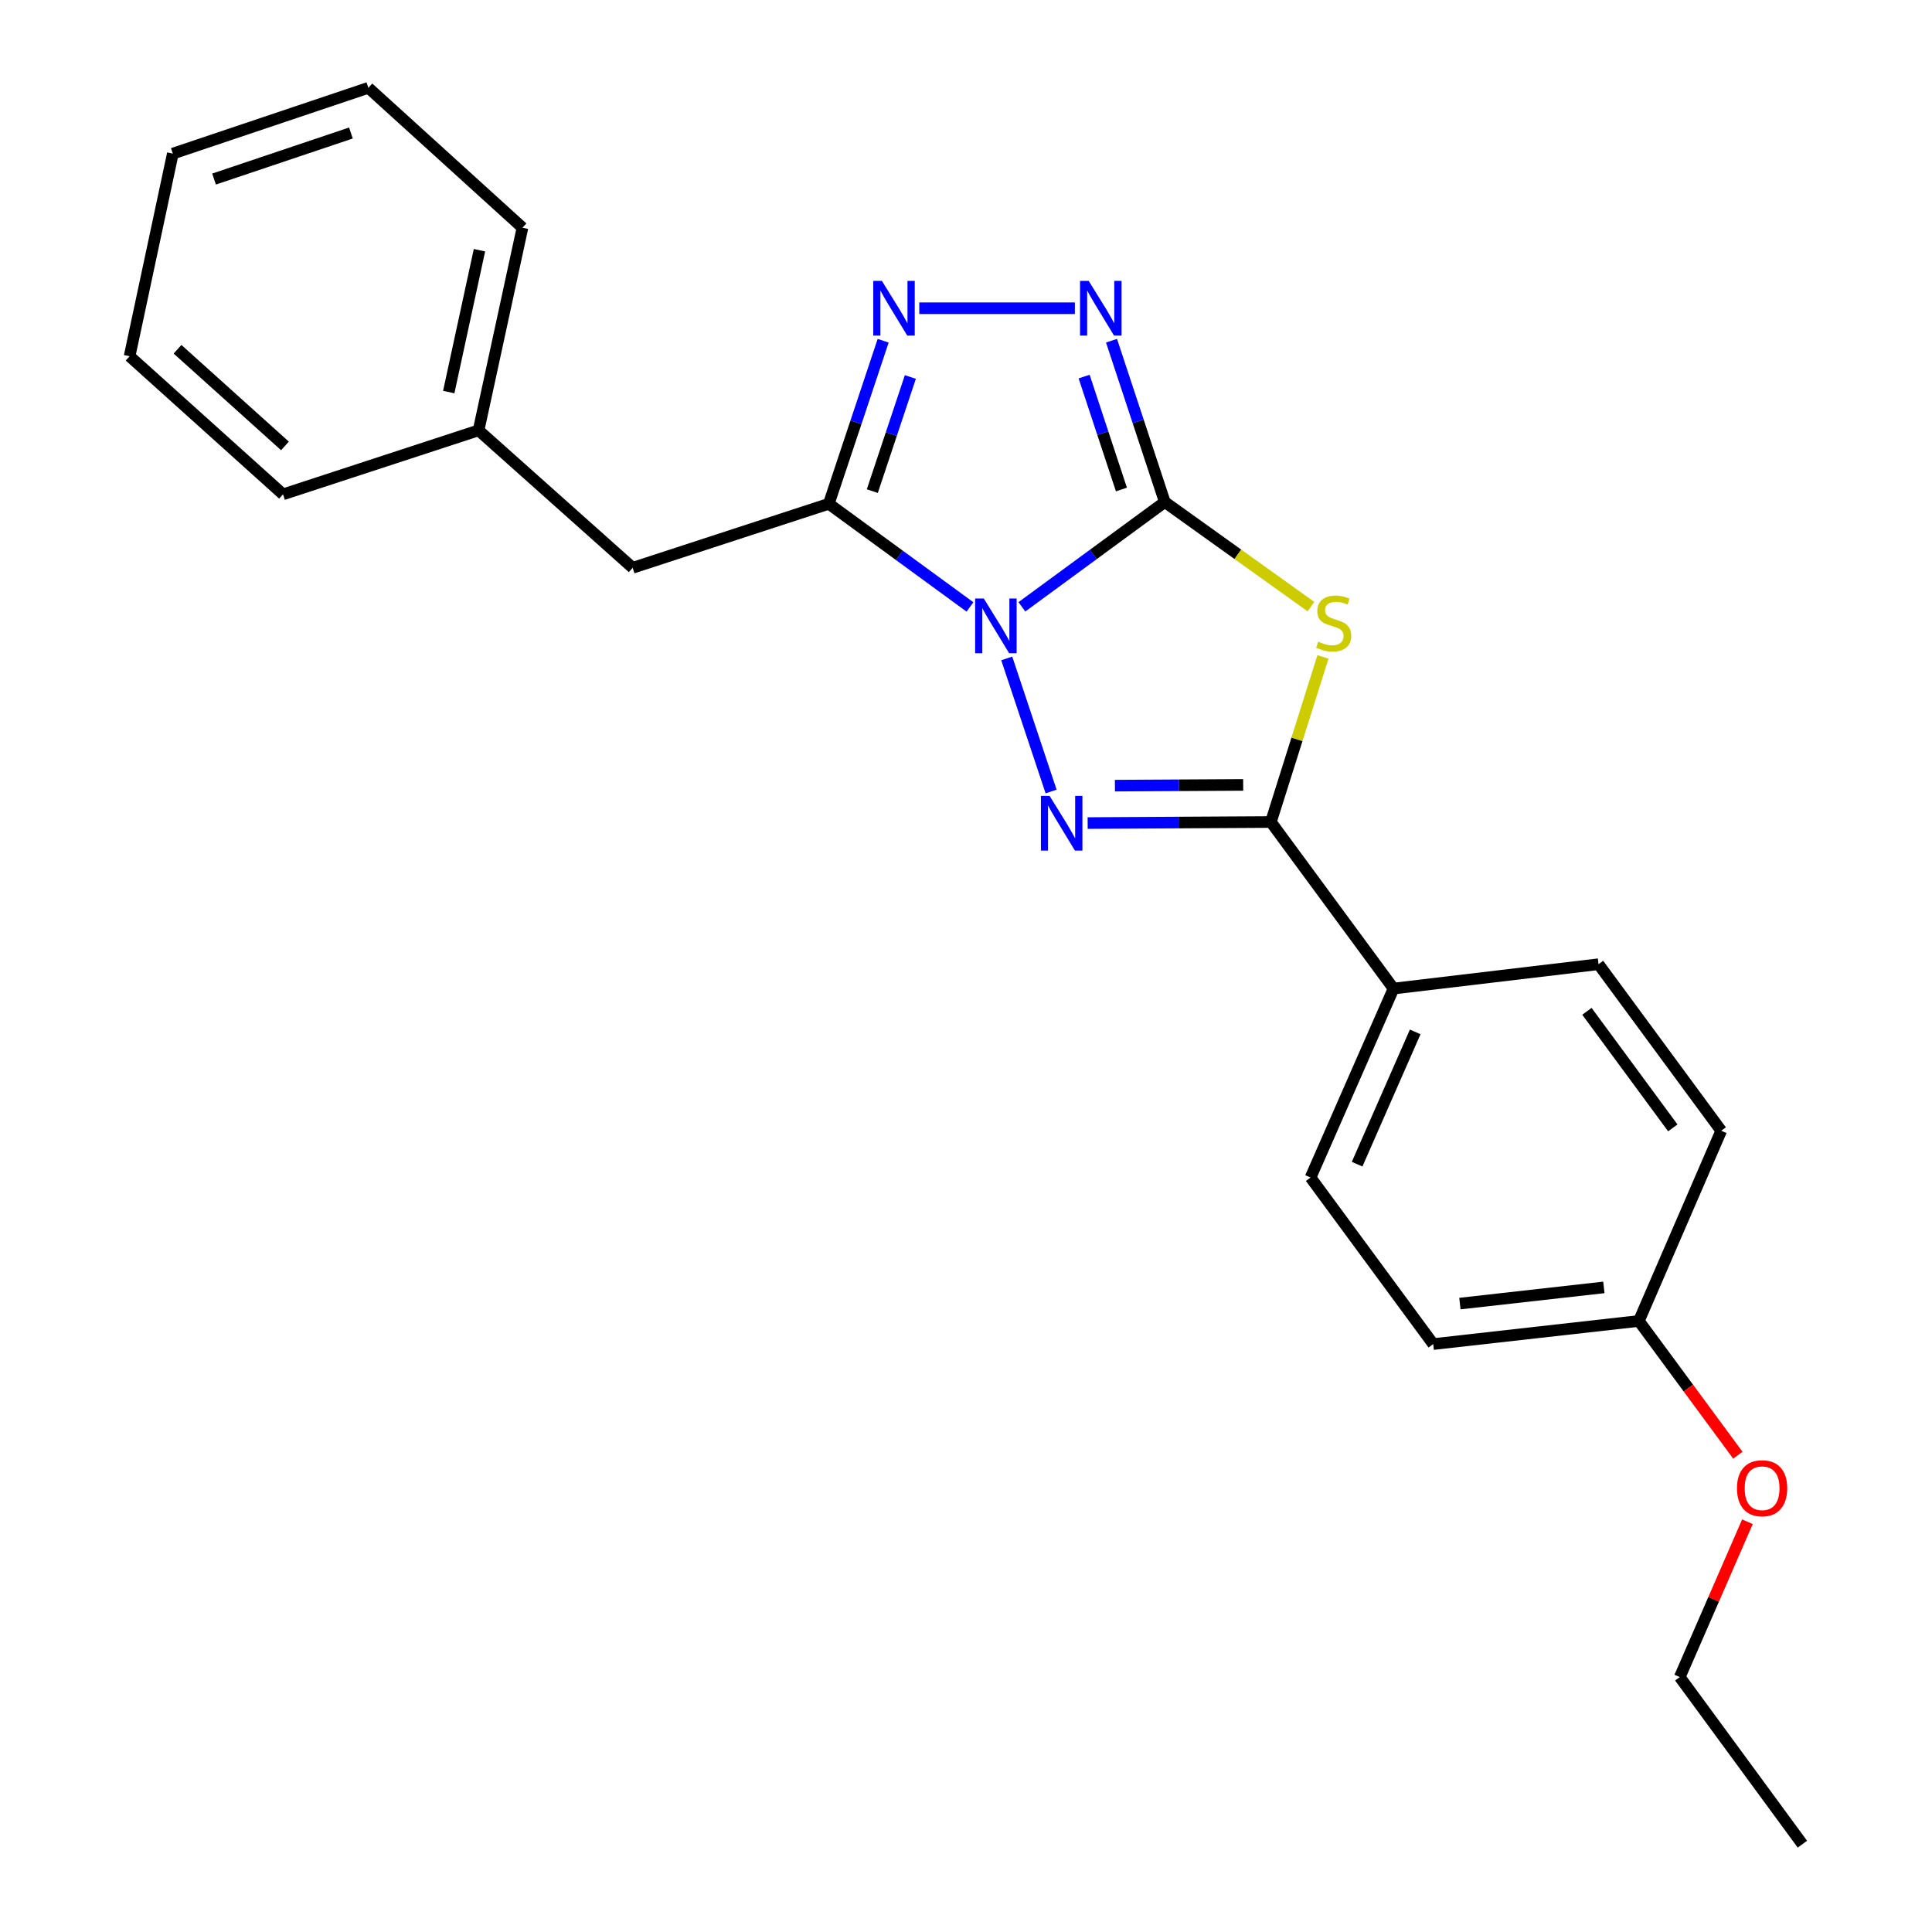<?xml version='1.0' encoding='iso-8859-1'?>
<svg version='1.1' baseProfile='full'
              xmlns='http://www.w3.org/2000/svg'
                      xmlns:rdkit='http://www.rdkit.org/xml'
                      xmlns:xlink='http://www.w3.org/1999/xlink'
                  xml:space='preserve'
width='1000px' height='1000px' viewBox='0 0 1000 1000'>
<!-- END OF HEADER -->
<rect style='opacity:1.0;fill:#FFFFFF;stroke:none' width='1000' height='1000' x='0' y='0'> </rect>
<path class='bond-0' d='M 528.924,314.09 L 565.913,286.966' style='fill:none;fill-rule:evenodd;stroke:#0000FF;stroke-width:6px;stroke-linecap:butt;stroke-linejoin:miter;stroke-opacity:1' />
<path class='bond-0' d='M 565.913,286.966 L 602.902,259.842' style='fill:none;fill-rule:evenodd;stroke:#000000;stroke-width:6px;stroke-linecap:butt;stroke-linejoin:miter;stroke-opacity:1' />
<path class='bond-1' d='M 521.09,340.805 L 544.048,409.687' style='fill:none;fill-rule:evenodd;stroke:#0000FF;stroke-width:6px;stroke-linecap:butt;stroke-linejoin:miter;stroke-opacity:1' />
<path class='bond-3' d='M 502.056,314.15 L 465.522,287.456' style='fill:none;fill-rule:evenodd;stroke:#0000FF;stroke-width:6px;stroke-linecap:butt;stroke-linejoin:miter;stroke-opacity:1' />
<path class='bond-3' d='M 465.522,287.456 L 428.988,260.763' style='fill:none;fill-rule:evenodd;stroke:#000000;stroke-width:6px;stroke-linecap:butt;stroke-linejoin:miter;stroke-opacity:1' />
<path class='bond-2' d='M 602.902,259.842 L 640.722,286.914' style='fill:none;fill-rule:evenodd;stroke:#000000;stroke-width:6px;stroke-linecap:butt;stroke-linejoin:miter;stroke-opacity:1' />
<path class='bond-2' d='M 640.722,286.914 L 678.542,313.987' style='fill:none;fill-rule:evenodd;stroke:#CCCC00;stroke-width:6px;stroke-linecap:butt;stroke-linejoin:miter;stroke-opacity:1' />
<path class='bond-5' d='M 602.902,259.842 L 589.111,218.093' style='fill:none;fill-rule:evenodd;stroke:#000000;stroke-width:6px;stroke-linecap:butt;stroke-linejoin:miter;stroke-opacity:1' />
<path class='bond-5' d='M 589.111,218.093 L 575.319,176.344' style='fill:none;fill-rule:evenodd;stroke:#0000FF;stroke-width:6px;stroke-linecap:butt;stroke-linejoin:miter;stroke-opacity:1' />
<path class='bond-5' d='M 580.45,253.367 L 570.796,224.143' style='fill:none;fill-rule:evenodd;stroke:#000000;stroke-width:6px;stroke-linecap:butt;stroke-linejoin:miter;stroke-opacity:1' />
<path class='bond-5' d='M 570.796,224.143 L 561.142,194.919' style='fill:none;fill-rule:evenodd;stroke:#0000FF;stroke-width:6px;stroke-linecap:butt;stroke-linejoin:miter;stroke-opacity:1' />
<path class='bond-4' d='M 562.964,426.017 L 610.386,425.745' style='fill:none;fill-rule:evenodd;stroke:#0000FF;stroke-width:6px;stroke-linecap:butt;stroke-linejoin:miter;stroke-opacity:1' />
<path class='bond-4' d='M 610.386,425.745 L 657.809,425.473' style='fill:none;fill-rule:evenodd;stroke:#000000;stroke-width:6px;stroke-linecap:butt;stroke-linejoin:miter;stroke-opacity:1' />
<path class='bond-4' d='M 577.08,406.648 L 610.276,406.457' style='fill:none;fill-rule:evenodd;stroke:#0000FF;stroke-width:6px;stroke-linecap:butt;stroke-linejoin:miter;stroke-opacity:1' />
<path class='bond-4' d='M 610.276,406.457 L 643.471,406.267' style='fill:none;fill-rule:evenodd;stroke:#000000;stroke-width:6px;stroke-linecap:butt;stroke-linejoin:miter;stroke-opacity:1' />
<path class='bond-24' d='M 684.765,339.992 L 671.287,382.732' style='fill:none;fill-rule:evenodd;stroke:#CCCC00;stroke-width:6px;stroke-linecap:butt;stroke-linejoin:miter;stroke-opacity:1' />
<path class='bond-24' d='M 671.287,382.732 L 657.809,425.473' style='fill:none;fill-rule:evenodd;stroke:#000000;stroke-width:6px;stroke-linecap:butt;stroke-linejoin:miter;stroke-opacity:1' />
<path class='bond-6' d='M 428.988,260.763 L 443.055,218.567' style='fill:none;fill-rule:evenodd;stroke:#000000;stroke-width:6px;stroke-linecap:butt;stroke-linejoin:miter;stroke-opacity:1' />
<path class='bond-6' d='M 443.055,218.567 L 457.121,176.371' style='fill:none;fill-rule:evenodd;stroke:#0000FF;stroke-width:6px;stroke-linecap:butt;stroke-linejoin:miter;stroke-opacity:1' />
<path class='bond-6' d='M 451.506,254.204 L 461.353,224.667' style='fill:none;fill-rule:evenodd;stroke:#000000;stroke-width:6px;stroke-linecap:butt;stroke-linejoin:miter;stroke-opacity:1' />
<path class='bond-6' d='M 461.353,224.667 L 471.199,195.13' style='fill:none;fill-rule:evenodd;stroke:#0000FF;stroke-width:6px;stroke-linecap:butt;stroke-linejoin:miter;stroke-opacity:1' />
<path class='bond-8' d='M 428.988,260.763 L 327.468,293.896' style='fill:none;fill-rule:evenodd;stroke:#000000;stroke-width:6px;stroke-linecap:butt;stroke-linejoin:miter;stroke-opacity:1' />
<path class='bond-7' d='M 657.809,425.473 L 721.288,511.68' style='fill:none;fill-rule:evenodd;stroke:#000000;stroke-width:6px;stroke-linecap:butt;stroke-linejoin:miter;stroke-opacity:1' />
<path class='bond-23' d='M 556.353,159.544 L 475.812,159.544' style='fill:none;fill-rule:evenodd;stroke:#0000FF;stroke-width:6px;stroke-linecap:butt;stroke-linejoin:miter;stroke-opacity:1' />
<path class='bond-9' d='M 721.288,511.68 L 678.34,609.492' style='fill:none;fill-rule:evenodd;stroke:#000000;stroke-width:6px;stroke-linecap:butt;stroke-linejoin:miter;stroke-opacity:1' />
<path class='bond-9' d='M 732.506,534.106 L 702.443,602.575' style='fill:none;fill-rule:evenodd;stroke:#000000;stroke-width:6px;stroke-linecap:butt;stroke-linejoin:miter;stroke-opacity:1' />
<path class='bond-10' d='M 721.288,511.68 L 827.394,499.078' style='fill:none;fill-rule:evenodd;stroke:#000000;stroke-width:6px;stroke-linecap:butt;stroke-linejoin:miter;stroke-opacity:1' />
<path class='bond-12' d='M 327.468,293.896 L 247.712,222.744' style='fill:none;fill-rule:evenodd;stroke:#000000;stroke-width:6px;stroke-linecap:butt;stroke-linejoin:miter;stroke-opacity:1' />
<path class='bond-13' d='M 678.34,609.492 L 741.83,695.699' style='fill:none;fill-rule:evenodd;stroke:#000000;stroke-width:6px;stroke-linecap:butt;stroke-linejoin:miter;stroke-opacity:1' />
<path class='bond-14' d='M 827.394,499.078 L 890.895,585.275' style='fill:none;fill-rule:evenodd;stroke:#000000;stroke-width:6px;stroke-linecap:butt;stroke-linejoin:miter;stroke-opacity:1' />
<path class='bond-14' d='M 821.39,523.448 L 865.841,583.786' style='fill:none;fill-rule:evenodd;stroke:#000000;stroke-width:6px;stroke-linecap:butt;stroke-linejoin:miter;stroke-opacity:1' />
<path class='bond-11' d='M 848.279,683.73 L 890.895,585.275' style='fill:none;fill-rule:evenodd;stroke:#000000;stroke-width:6px;stroke-linecap:butt;stroke-linejoin:miter;stroke-opacity:1' />
<path class='bond-15' d='M 848.279,683.73 L 873.898,718.475' style='fill:none;fill-rule:evenodd;stroke:#000000;stroke-width:6px;stroke-linecap:butt;stroke-linejoin:miter;stroke-opacity:1' />
<path class='bond-15' d='M 873.898,718.475 L 899.518,753.22' style='fill:none;fill-rule:evenodd;stroke:#FF0000;stroke-width:6px;stroke-linecap:butt;stroke-linejoin:miter;stroke-opacity:1' />
<path class='bond-25' d='M 848.279,683.73 L 741.83,695.699' style='fill:none;fill-rule:evenodd;stroke:#000000;stroke-width:6px;stroke-linecap:butt;stroke-linejoin:miter;stroke-opacity:1' />
<path class='bond-25' d='M 830.156,666.358 L 755.642,674.736' style='fill:none;fill-rule:evenodd;stroke:#000000;stroke-width:6px;stroke-linecap:butt;stroke-linejoin:miter;stroke-opacity:1' />
<path class='bond-17' d='M 247.712,222.744 L 270.429,117.86' style='fill:none;fill-rule:evenodd;stroke:#000000;stroke-width:6px;stroke-linecap:butt;stroke-linejoin:miter;stroke-opacity:1' />
<path class='bond-17' d='M 232.268,202.929 L 248.17,129.51' style='fill:none;fill-rule:evenodd;stroke:#000000;stroke-width:6px;stroke-linecap:butt;stroke-linejoin:miter;stroke-opacity:1' />
<path class='bond-18' d='M 247.712,222.744 L 146.503,255.866' style='fill:none;fill-rule:evenodd;stroke:#000000;stroke-width:6px;stroke-linecap:butt;stroke-linejoin:miter;stroke-opacity:1' />
<path class='bond-16' d='M 904.466,787.654 L 886.954,827.851' style='fill:none;fill-rule:evenodd;stroke:#FF0000;stroke-width:6px;stroke-linecap:butt;stroke-linejoin:miter;stroke-opacity:1' />
<path class='bond-16' d='M 886.954,827.851 L 869.442,868.049' style='fill:none;fill-rule:evenodd;stroke:#000000;stroke-width:6px;stroke-linecap:butt;stroke-linejoin:miter;stroke-opacity:1' />
<path class='bond-19' d='M 869.442,868.049 L 932.921,954.545' style='fill:none;fill-rule:evenodd;stroke:#000000;stroke-width:6px;stroke-linecap:butt;stroke-linejoin:miter;stroke-opacity:1' />
<path class='bond-21' d='M 270.429,117.86 L 190.672,45.455' style='fill:none;fill-rule:evenodd;stroke:#000000;stroke-width:6px;stroke-linecap:butt;stroke-linejoin:miter;stroke-opacity:1' />
<path class='bond-20' d='M 146.503,255.866 L 67.079,184.393' style='fill:none;fill-rule:evenodd;stroke:#000000;stroke-width:6px;stroke-linecap:butt;stroke-linejoin:miter;stroke-opacity:1' />
<path class='bond-20' d='M 147.491,230.808 L 91.894,180.777' style='fill:none;fill-rule:evenodd;stroke:#000000;stroke-width:6px;stroke-linecap:butt;stroke-linejoin:miter;stroke-opacity:1' />
<path class='bond-22' d='M 67.079,184.393 L 89.453,79.509' style='fill:none;fill-rule:evenodd;stroke:#000000;stroke-width:6px;stroke-linecap:butt;stroke-linejoin:miter;stroke-opacity:1' />
<path class='bond-26' d='M 190.672,45.455 L 89.453,79.509' style='fill:none;fill-rule:evenodd;stroke:#000000;stroke-width:6px;stroke-linecap:butt;stroke-linejoin:miter;stroke-opacity:1' />
<path class='bond-26' d='M 181.64,68.844 L 110.786,92.682' style='fill:none;fill-rule:evenodd;stroke:#000000;stroke-width:6px;stroke-linecap:butt;stroke-linejoin:miter;stroke-opacity:1' />
<path  class='atom-0' d='M 509.213 309.793
L 518.493 324.793
Q 519.413 326.273, 520.893 328.953
Q 522.373 331.633, 522.453 331.793
L 522.453 309.793
L 526.213 309.793
L 526.213 338.113
L 522.333 338.113
L 512.373 321.713
Q 511.213 319.793, 509.973 317.593
Q 508.773 315.393, 508.413 314.713
L 508.413 338.113
L 504.733 338.113
L 504.733 309.793
L 509.213 309.793
' fill='#0000FF'/>
<path  class='atom-2' d='M 543.257 411.934
L 552.537 426.934
Q 553.457 428.414, 554.937 431.094
Q 556.417 433.774, 556.497 433.934
L 556.497 411.934
L 560.257 411.934
L 560.257 440.254
L 556.377 440.254
L 546.417 423.854
Q 545.257 421.934, 544.017 419.734
Q 542.817 417.534, 542.457 416.854
L 542.457 440.254
L 538.777 440.254
L 538.777 411.934
L 543.257 411.934
' fill='#0000FF'/>
<path  class='atom-3' d='M 682.309 332.13
Q 682.629 332.25, 683.949 332.81
Q 685.269 333.37, 686.709 333.73
Q 688.189 334.05, 689.629 334.05
Q 692.309 334.05, 693.869 332.77
Q 695.429 331.45, 695.429 329.17
Q 695.429 327.61, 694.629 326.65
Q 693.869 325.69, 692.669 325.17
Q 691.469 324.65, 689.469 324.05
Q 686.949 323.29, 685.429 322.57
Q 683.949 321.85, 682.869 320.33
Q 681.829 318.81, 681.829 316.25
Q 681.829 312.69, 684.229 310.49
Q 686.669 308.29, 691.469 308.29
Q 694.749 308.29, 698.469 309.85
L 697.549 312.93
Q 694.149 311.53, 691.589 311.53
Q 688.829 311.53, 687.309 312.69
Q 685.789 313.81, 685.829 315.77
Q 685.829 317.29, 686.589 318.21
Q 687.389 319.13, 688.509 319.65
Q 689.669 320.17, 691.589 320.77
Q 694.149 321.57, 695.669 322.37
Q 697.189 323.17, 698.269 324.81
Q 699.389 326.41, 699.389 329.17
Q 699.389 333.09, 696.749 335.21
Q 694.149 337.29, 689.789 337.29
Q 687.269 337.29, 685.349 336.73
Q 683.469 336.21, 681.229 335.29
L 682.309 332.13
' fill='#CCCC00'/>
<path  class='atom-6' d='M 563.509 145.384
L 572.789 160.384
Q 573.709 161.864, 575.189 164.544
Q 576.669 167.224, 576.749 167.384
L 576.749 145.384
L 580.509 145.384
L 580.509 173.704
L 576.629 173.704
L 566.669 157.304
Q 565.509 155.384, 564.269 153.184
Q 563.069 150.984, 562.709 150.304
L 562.709 173.704
L 559.029 173.704
L 559.029 145.384
L 563.509 145.384
' fill='#0000FF'/>
<path  class='atom-7' d='M 456.471 145.384
L 465.751 160.384
Q 466.671 161.864, 468.151 164.544
Q 469.631 167.224, 469.711 167.384
L 469.711 145.384
L 473.471 145.384
L 473.471 173.704
L 469.591 173.704
L 459.631 157.304
Q 458.471 155.384, 457.231 153.184
Q 456.031 150.984, 455.671 150.304
L 455.671 173.704
L 451.991 173.704
L 451.991 145.384
L 456.471 145.384
' fill='#0000FF'/>
<path  class='atom-16' d='M 899.058 770.306
Q 899.058 763.506, 902.418 759.706
Q 905.778 755.906, 912.058 755.906
Q 918.338 755.906, 921.698 759.706
Q 925.058 763.506, 925.058 770.306
Q 925.058 777.186, 921.658 781.106
Q 918.258 784.986, 912.058 784.986
Q 905.818 784.986, 902.418 781.106
Q 899.058 777.226, 899.058 770.306
M 912.058 781.786
Q 916.378 781.786, 918.698 778.906
Q 921.058 775.986, 921.058 770.306
Q 921.058 764.746, 918.698 761.946
Q 916.378 759.106, 912.058 759.106
Q 907.738 759.106, 905.378 761.906
Q 903.058 764.706, 903.058 770.306
Q 903.058 776.026, 905.378 778.906
Q 907.738 781.786, 912.058 781.786
' fill='#FF0000'/>
</svg>
